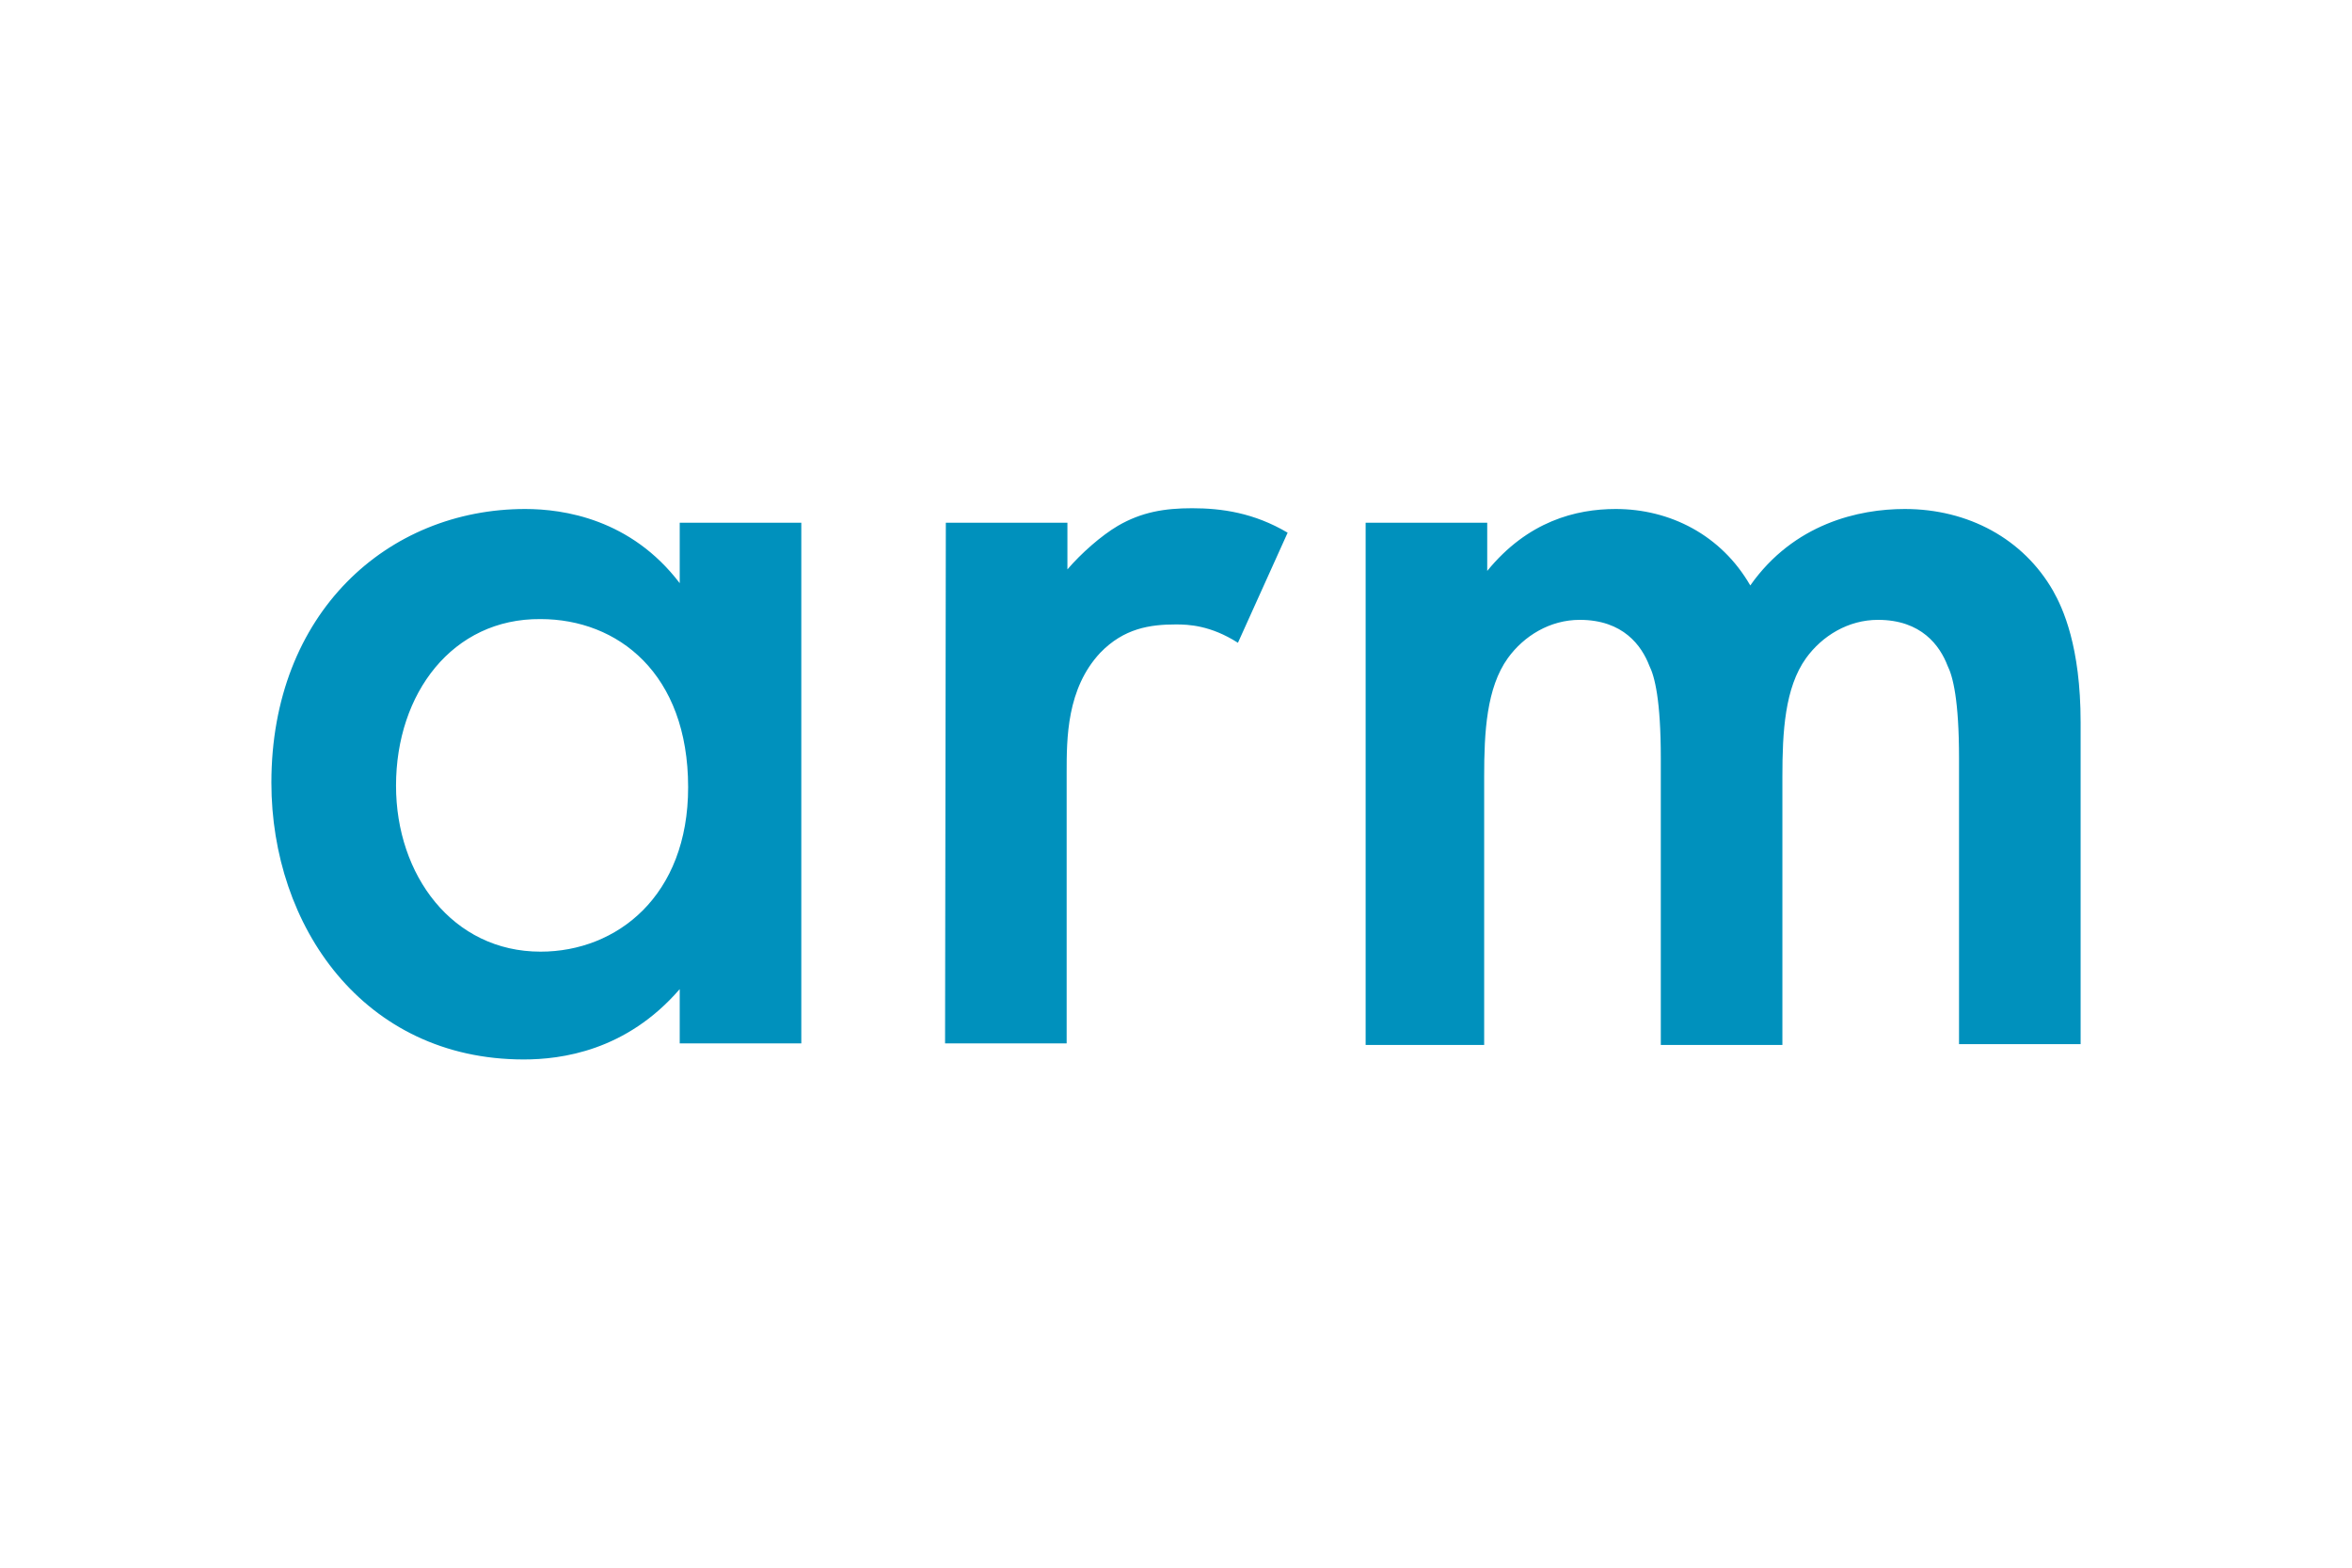 <?xml version="1.0" encoding="UTF-8"?>
<svg xmlns="http://www.w3.org/2000/svg" width="1200" height="800" viewBox="0 0 1200 800" fill="none">
  <path d="M346.797 266.766H408.83V532.453H346.797V504.753C319.487 536.355 286.325 540.646 267.208 540.646C185.278 540.646 138.461 472.371 138.461 399.415C138.461 312.803 197.763 259.744 267.988 259.744C287.495 259.744 321.828 264.816 346.797 297.588V266.766ZM202.054 400.975C202.054 446.622 230.925 485.636 275.791 485.636C314.805 485.636 351.089 457.156 351.089 401.756C351.089 343.624 315.195 315.924 275.791 315.924C230.925 315.534 202.054 353.768 202.054 400.975ZM482.567 266.766H544.599V290.565C551.622 282.372 561.765 273.399 570.349 268.327C582.443 261.304 594.147 259.354 608.192 259.354C623.408 259.354 639.794 261.695 656.96 271.838L631.601 328.019C617.556 319.045 606.242 318.655 599.999 318.655C586.735 318.655 573.47 320.606 561.375 333.091C544.209 351.427 544.209 376.787 544.209 394.343V532.453H482.176L482.567 266.766ZM696.755 266.766H758.787V291.345C779.465 265.986 804.044 259.744 824.331 259.744C852.031 259.744 878.171 273.009 892.996 298.758C915.234 267.157 948.397 259.744 971.805 259.744C1004.19 259.744 1032.28 274.959 1047.49 301.489C1052.56 310.462 1061.54 329.969 1061.54 368.594V532.843H999.505V386.93C999.505 357.279 996.384 345.185 993.653 339.723C989.752 329.579 980.388 316.314 958.15 316.314C942.935 316.314 929.67 324.507 921.477 335.822C910.553 351.037 909.382 373.665 909.382 396.294V533.234H847.35V386.93C847.35 357.279 844.229 345.185 841.497 339.723C837.596 329.579 828.233 316.314 805.995 316.314C790.779 316.314 777.514 324.507 769.321 335.822C758.397 351.037 757.227 373.665 757.227 396.294V533.234H696.755V266.766Z" fill="#0091BD"></path>
</svg>
